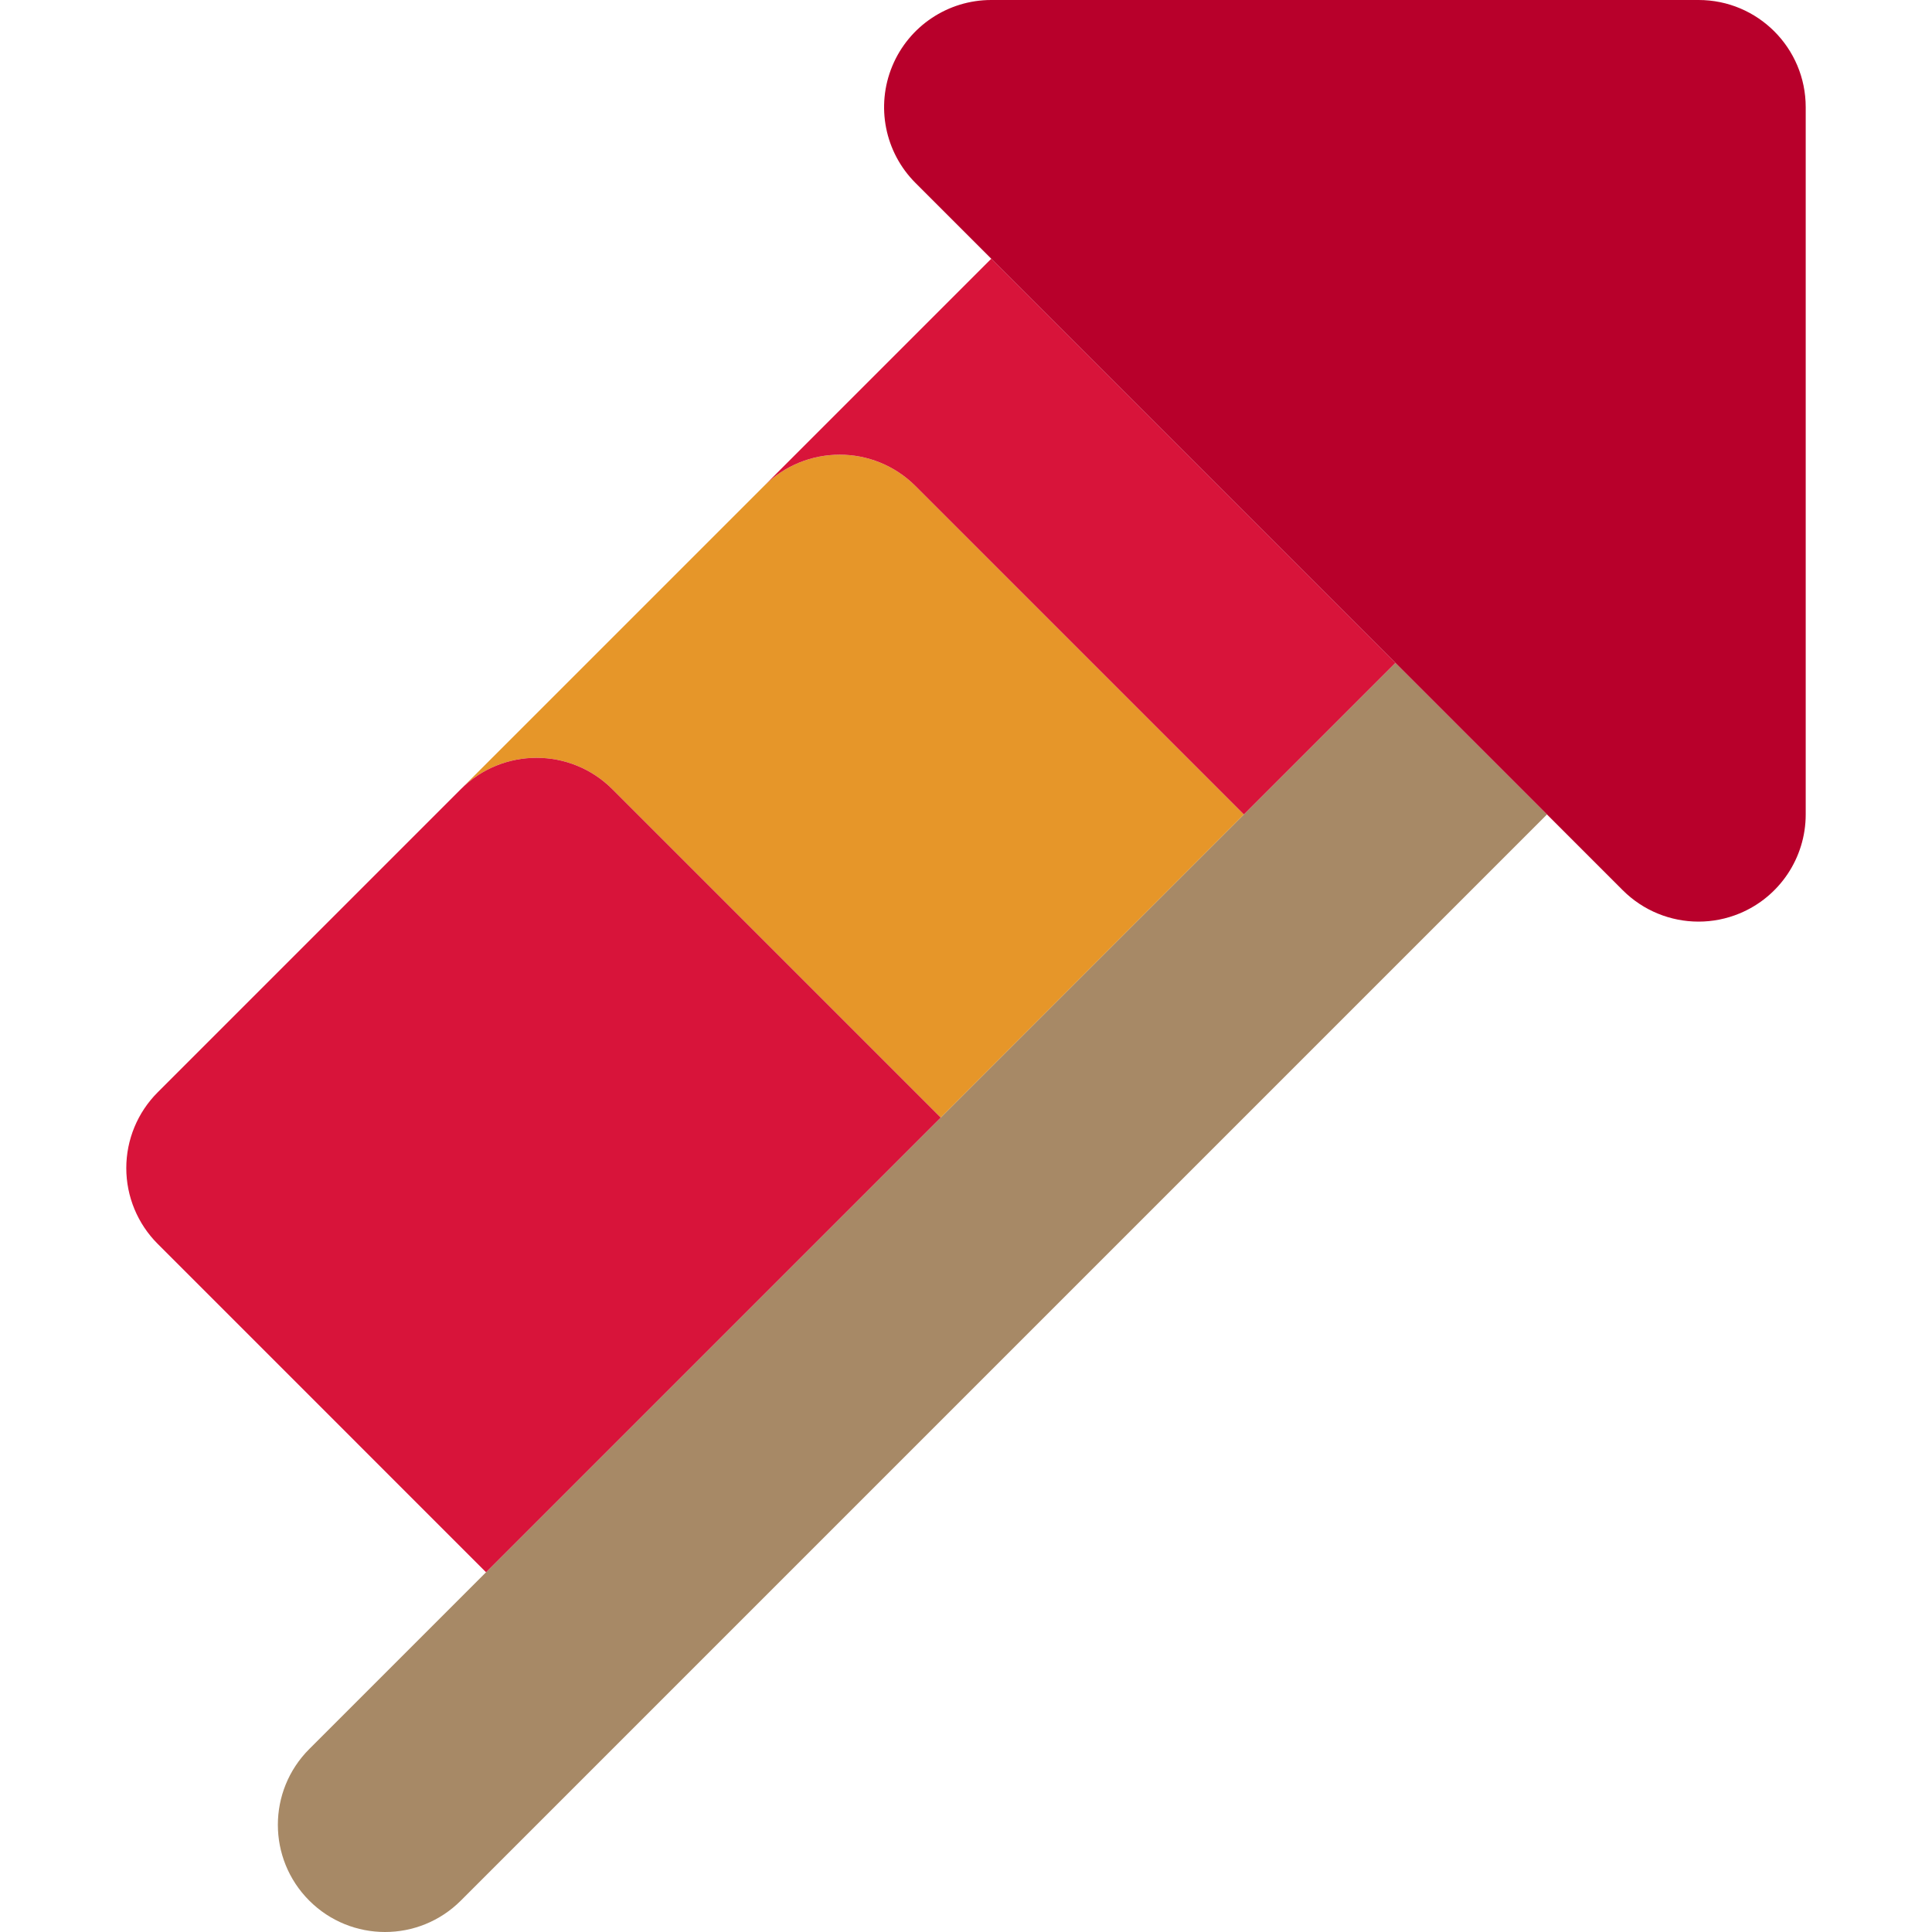 <?xml version="1.0" encoding="iso-8859-1"?>
<!-- Uploaded to: SVG Repo, www.svgrepo.com, Generator: SVG Repo Mixer Tools -->
<svg version="1.1" id="Layer_1" xmlns="http://www.w3.org/2000/svg" xmlns:xlink="http://www.w3.org/1999/xlink" 
	 viewBox="0 0 511.994 511.994" xml:space="preserve">
<path style="fill:#A78966;" d="M369.798,175.671l-40.165,40.165l-20.079,20.081L289.469,256l-40.165,40.163l0,0l-20.079,20.081
	l-20.083,20.081l-40.168,40.168l-20.079,20.079l-20.083,20.083l-46.858,46.856c-11.09,11.092-11.09,29.073,0.004,40.166
	c5.544,5.544,12.814,8.316,20.079,8.316c7.271,0.002,14.537-2.772,20.083-8.316l66.939-66.941l80.333-80.331L409.968,215.83
	l-20.083-20.081L369.798,175.671z"/>
<path style="fill:#E69629;" d="M162.28,209.14L162.28,209.14l20.083,20.081l33.471,33.471l33.471,33.471l0,0l40.165-40.163
	l20.085-20.083l20.079-20.081l-66.941-66.941l-20.079-20.081c-11.09-11.09-29.075-11.091-40.165,0l-80.333,80.329
	C133.205,198.051,151.188,198.051,162.28,209.14z"/>
<g>
	<path style="fill:#D8143A;" d="M168.973,376.497l40.168-40.168l20.083-20.081l20.079-20.081l-33.471-33.471l-33.471-33.471
		l-20.083-20.079v-0.002c-11.091-11.09-29.075-11.09-40.165,0l-80.327,80.329c-5.328,5.326-8.32,12.549-8.32,20.081
		c0,7.532,2.992,14.755,8.32,20.081l87.022,87.026l20.083-20.083L168.973,376.497z"/>
	<path style="fill:#D8143A;" d="M242.613,128.811l20.079,20.081l66.941,66.941l40.165-40.165L262.692,68.562l-60.244,60.248
		C213.538,117.72,231.521,117.722,242.613,128.811z"/>
	<polygon style="fill:#D8143A;" points="242.613,48.482 262.692,68.564 242.594,48.465 	"/>
</g>
<g>
	<path style="fill:#B8002B;" d="M450.131,0H262.692c-11.485-0.002-21.84,6.917-26.239,17.533
		c-4.393,10.605-1.971,22.81,6.138,30.932l20.098,20.098l107.105,107.107l0.004,0.002l20.079,20.078v0.002l20.083,20.081
		l20.079,20.081c0.004,0.006,0.011,0.009,0.015,0.013c5.428,5.425,12.688,8.306,20.074,8.306c3.662,0.002,7.348-0.706,10.864-2.162
		c10.612-4.396,17.533-14.751,17.533-26.239l0-187.433C478.528,12.714,465.813-0.002,450.131,0z"/>
	
		<rect x="365.643" y="185.722" transform="matrix(-0.707 -0.707 0.707 -0.707 517.103 585.64)" style="fill:#B8002B;" width="28.397" height="0.004"/>
</g>
</svg>